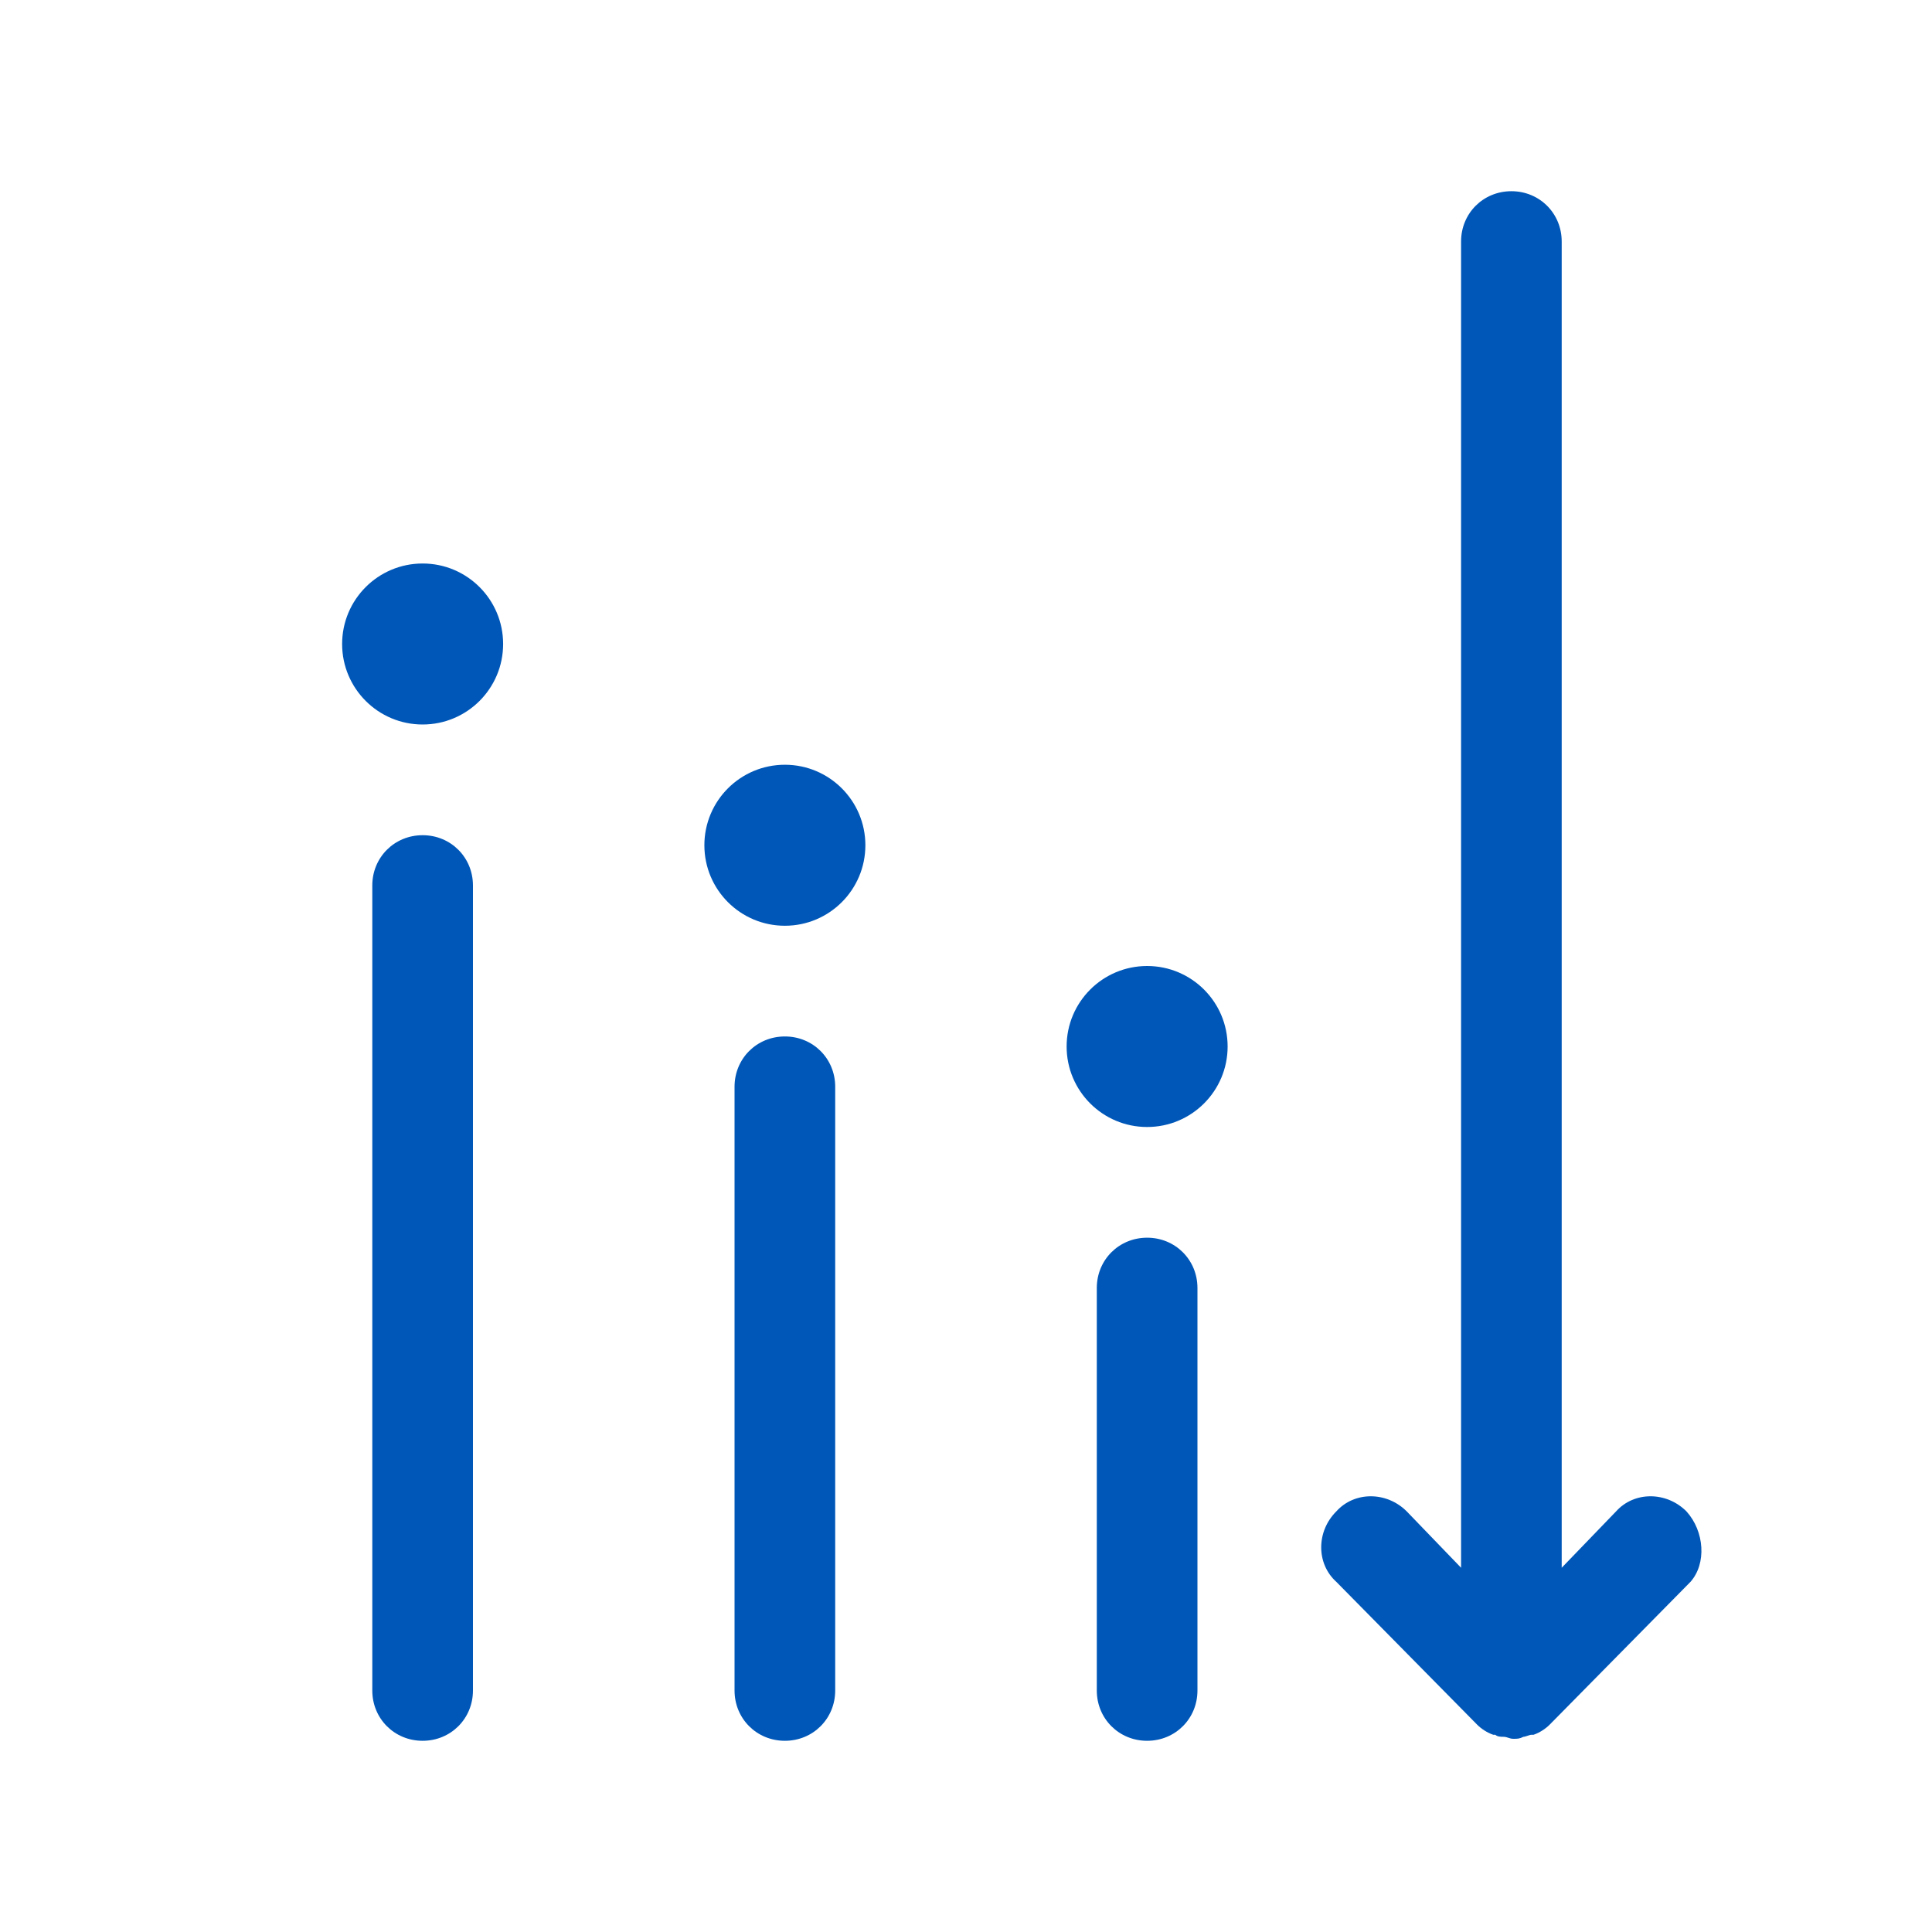 <svg width="60" height="60" viewBox="0 0 60 60" fill="none" xmlns="http://www.w3.org/2000/svg">
<path d="M13.125 25.938C12.25 25.938 11.562 26.625 11.562 27.5V52.5C11.562 53.375 12.25 54.062 13.125 54.062C14 54.062 14.688 53.375 14.688 52.5V27.5C14.688 26.625 14 25.938 13.125 25.938Z" fill="#0057B8"/>
<path d="M13.125 22.5C14.506 22.5 15.625 21.381 15.625 20C15.625 18.619 14.506 17.5 13.125 17.5C11.744 17.5 10.625 18.619 10.625 20C10.625 21.381 11.744 22.5 13.125 22.5Z" fill="#0057B8"/>
<path d="M24.375 32.188C23.5 32.188 22.812 32.875 22.812 33.75V52.5C22.812 53.375 23.5 54.062 24.375 54.062C25.25 54.062 25.938 53.375 25.938 52.5V33.75C25.938 32.875 25.25 32.188 24.375 32.188Z" fill="#0057B8"/>
<path d="M24.375 28.75C25.756 28.75 26.875 27.631 26.875 26.25C26.875 24.869 25.756 23.75 24.375 23.75C22.994 23.75 21.875 24.869 21.875 26.25C21.875 27.631 22.994 28.75 24.375 28.75Z" fill="#0057B8"/>
<path d="M35.625 38.438C34.75 38.438 34.062 39.125 34.062 40V52.5C34.062 53.375 34.75 54.062 35.625 54.062C36.5 54.062 37.188 53.375 37.188 52.5V40C37.188 39.125 36.5 38.438 35.625 38.438Z" fill="#0057B8"/>
<path d="M35.625 35C37.006 35 38.125 33.881 38.125 32.5C38.125 31.119 37.006 30 35.625 30C34.244 30 33.125 31.119 33.125 32.5C33.125 33.881 34.244 35 35.625 35Z" fill="#0057B8"/>
<path d="M52.375 46.938C51.75 46.312 50.75 46.312 50.188 46.938L48.5 48.688V7.5C48.5 6.625 47.812 5.938 46.938 5.938C46.062 5.938 45.375 6.625 45.375 7.5V48.688L43.688 46.938C43.062 46.312 42.062 46.312 41.5 46.938C40.875 47.562 40.875 48.562 41.5 49.125L45.875 53.562C46 53.688 46.188 53.812 46.375 53.875C46.375 53.875 46.375 53.875 46.438 53.875C46.5 53.938 46.625 53.938 46.688 53.938C46.812 53.938 46.875 54 47 54C47.125 54 47.188 54 47.312 53.938C47.375 53.938 47.5 53.875 47.562 53.875C47.562 53.875 47.562 53.875 47.625 53.875C47.812 53.812 48 53.688 48.125 53.562L52.5 49.125C53 48.562 52.938 47.562 52.375 46.938Z" fill="#0057B8"/>
</svg>
